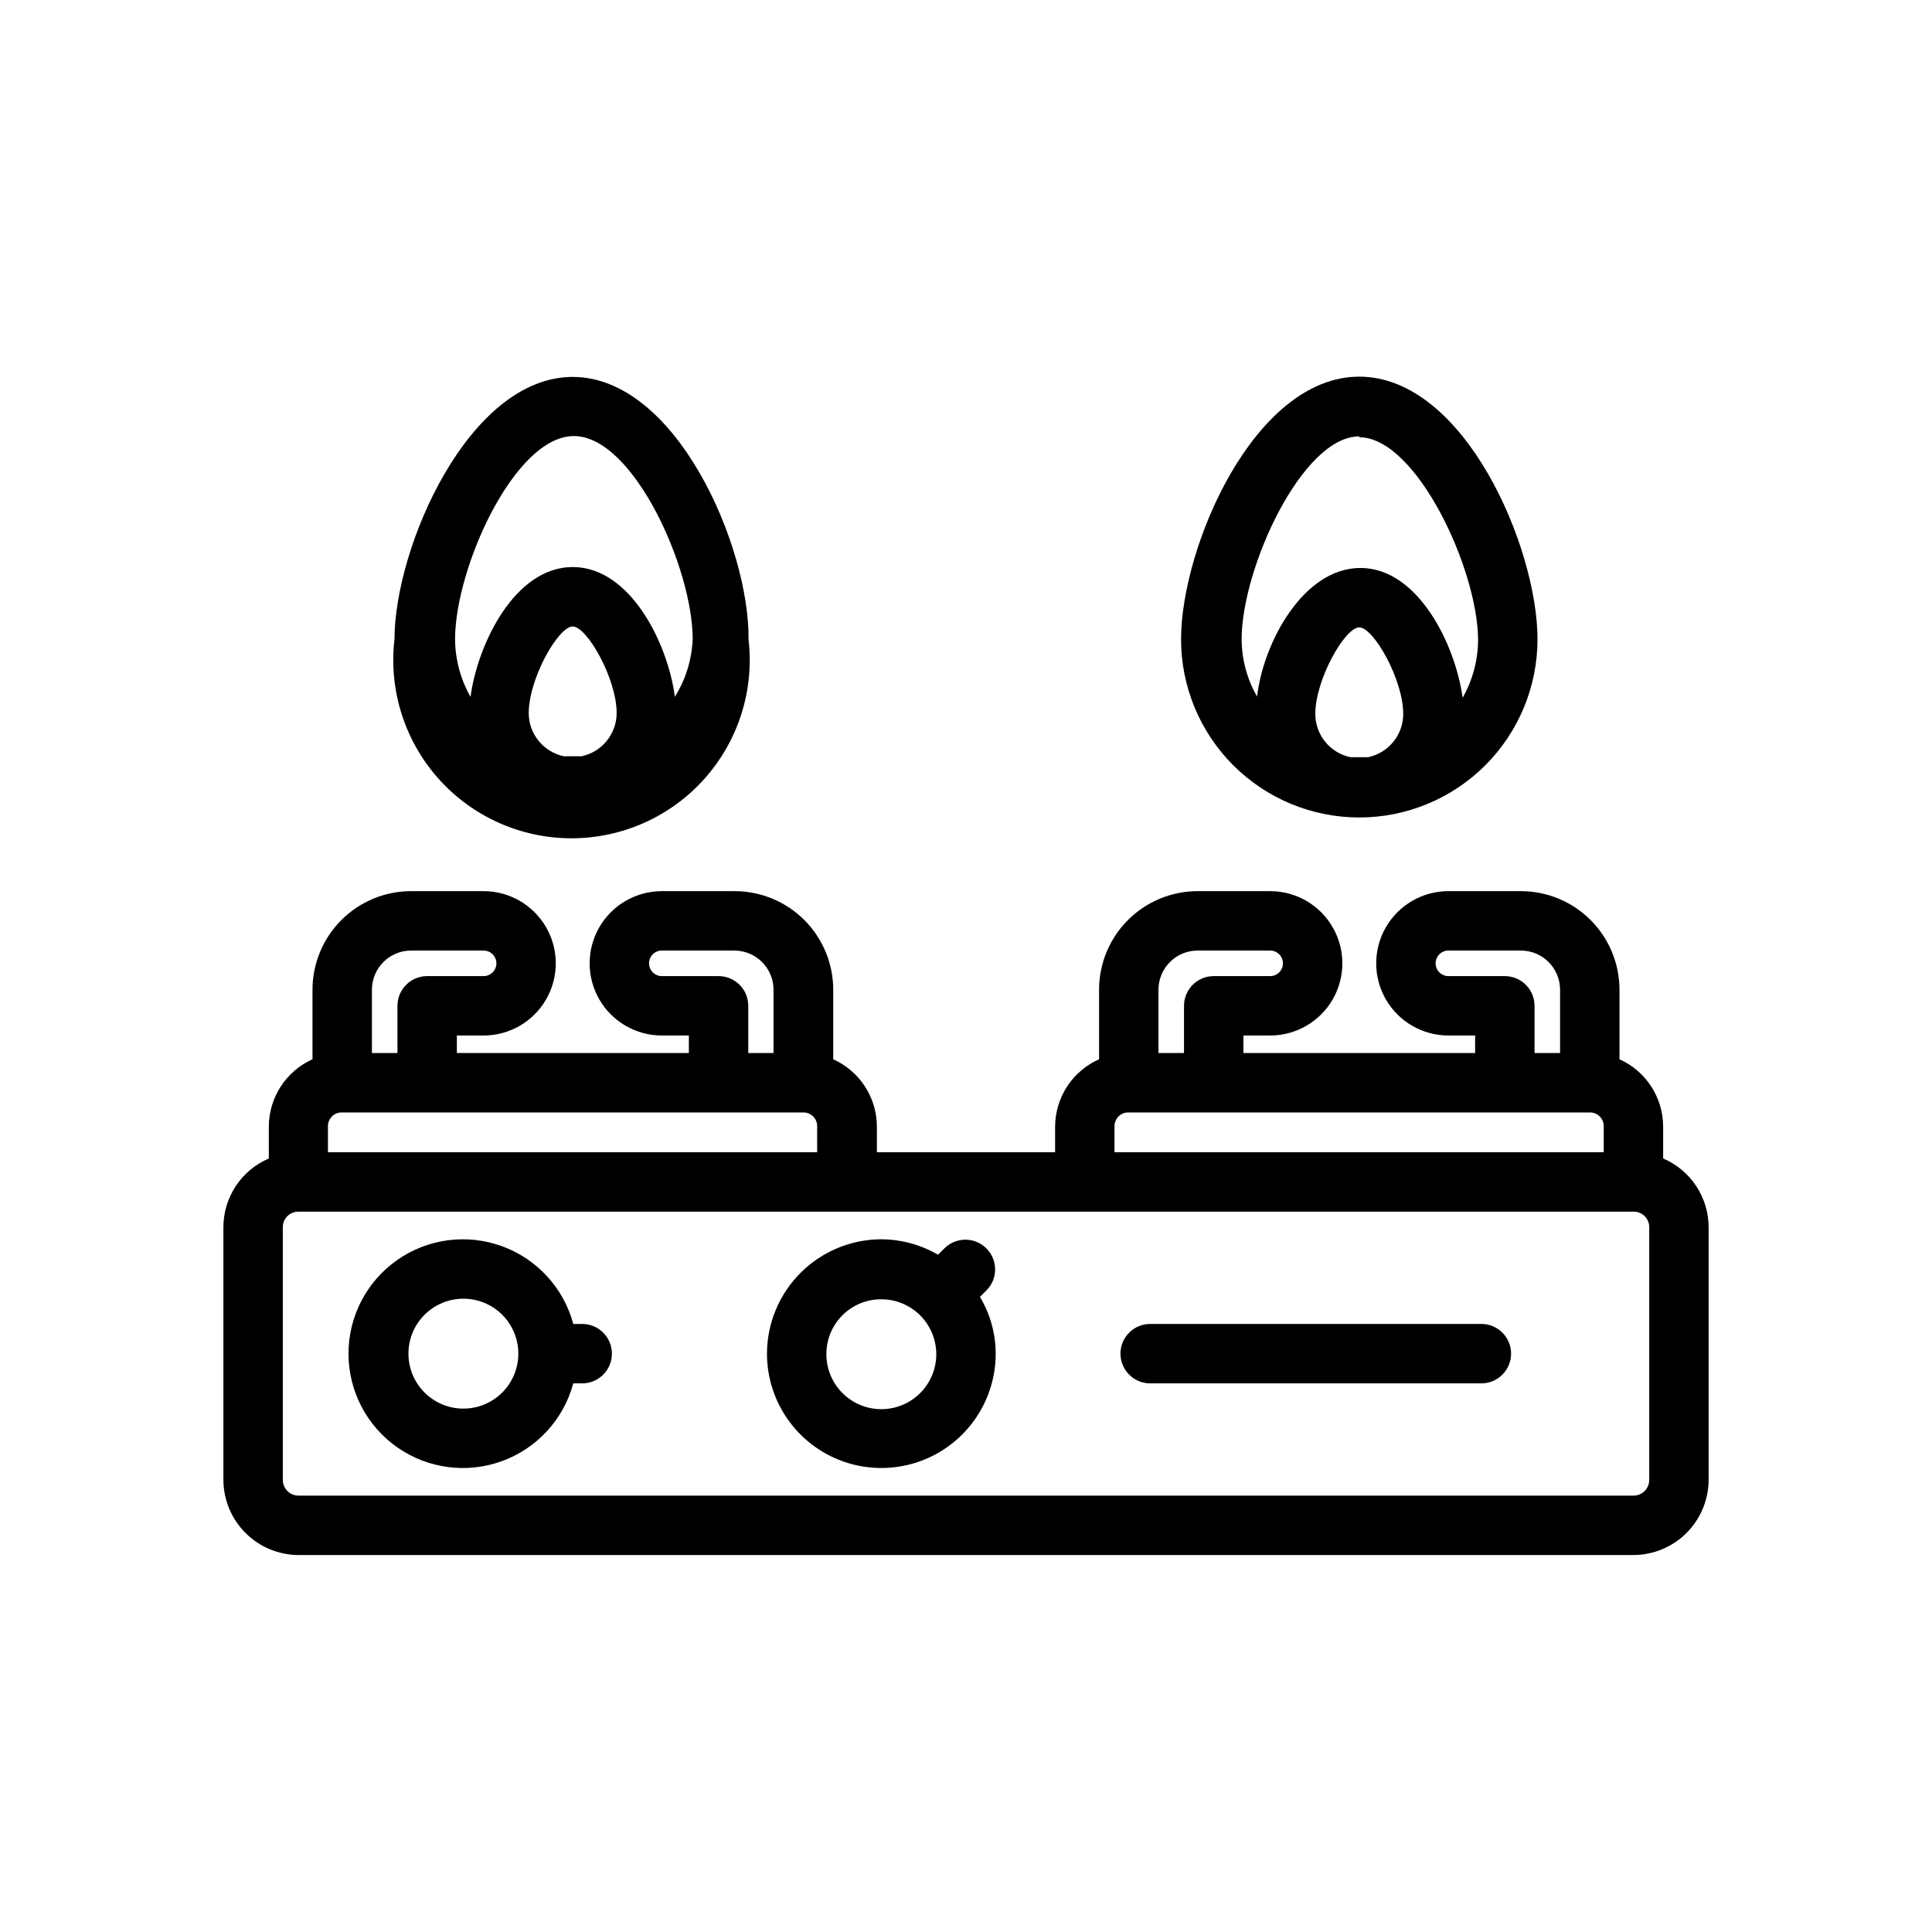 <?xml version="1.0" encoding="UTF-8"?>
<!-- Uploaded to: SVG Repo, www.svgrepo.com, Generator: SVG Repo Mixer Tools -->
<svg fill="#000000" width="800px" height="800px" version="1.1" viewBox="144 144 512 512" xmlns="http://www.w3.org/2000/svg">
 <g>
  <path d="m584.75 451.01v-8.5c-0.016-3.766-1.117-7.441-3.168-10.598-2.055-3.156-4.969-5.652-8.402-7.195v-18.418c0-6.934-2.754-13.578-7.656-18.48s-11.547-7.656-18.48-7.656h-19.207c-6.832 0-13.148 3.648-16.566 9.566-3.418 5.918-3.418 13.211 0 19.129 3.418 5.918 9.734 9.562 16.566 9.562h7.086v4.644h-61.402v-4.644h7.086c6.832 0 13.148-3.644 16.566-9.562 3.414-5.918 3.414-13.211 0-19.129-3.418-5.918-9.734-9.566-16.566-9.566h-19.289c-6.918 0.023-13.543 2.785-18.43 7.684-4.883 4.898-7.625 11.535-7.625 18.453v18.422-0.004c-3.449 1.531-6.383 4.023-8.449 7.18s-3.176 6.84-3.203 10.613v6.848h-47.23v-6.848c-0.02-3.766-1.117-7.441-3.172-10.598-2.051-3.156-4.969-5.652-8.398-7.195v-18.418c0-6.918-2.746-13.555-7.629-18.453-4.883-4.898-11.512-7.66-18.43-7.684h-19.363c-6.836 0-13.152 3.648-16.566 9.566-3.418 5.918-3.418 13.211 0 19.129 3.414 5.918 9.73 9.562 16.566 9.562h7.164v4.644h-61.484v-4.644h7.086c6.836 0 13.148-3.644 16.566-9.562 3.418-5.918 3.418-13.211 0-19.129-3.418-5.918-9.73-9.566-16.566-9.566h-19.207c-6.93 0-13.578 2.754-18.48 7.656s-7.656 11.547-7.656 18.48v18.422-0.004c-3.434 1.543-6.348 4.039-8.402 7.195-2.051 3.156-3.152 6.832-3.168 10.598v8.5c-3.578 1.531-6.625 4.074-8.766 7.324-2.144 3.246-3.281 7.051-3.277 10.941v66.914-0.004c0.02 5.277 2.125 10.332 5.856 14.062 3.731 3.731 8.785 5.832 14.059 5.856h353.77c5.277-0.023 10.328-2.125 14.059-5.856 3.731-3.731 5.836-8.785 5.859-14.062v-66.91c0.004-3.891-1.137-7.695-3.277-10.941-2.144-3.25-5.191-5.793-8.77-7.324zm-41.957-48.336h-14.957v0.004c-1.867 0-3.383-1.516-3.383-3.387 0-1.867 1.516-3.383 3.383-3.383h19.207c2.758 0 5.398 1.094 7.348 3.043s3.043 4.59 3.043 7.348v16.766h-6.769v-12.516c0-2.086-0.828-4.09-2.305-5.566-1.477-1.477-3.477-2.305-5.566-2.305zm-91.789 3.621v0.004c0-5.707 4.606-10.348 10.312-10.391h19.289c1.867 0 3.383 1.516 3.383 3.383 0 1.871-1.516 3.387-3.383 3.387h-14.957c-4.348 0-7.875 3.523-7.875 7.871v12.516h-6.769zm-11.648 36.215c-0.023-0.988 0.359-1.941 1.059-2.641 0.699-0.699 1.652-1.082 2.641-1.059h122.25c0.984-0.023 1.941 0.359 2.637 1.059 0.699 0.699 1.082 1.652 1.062 2.641v6.848h-129.65zm-208.45 6.848v-6.848c-0.02-0.988 0.363-1.941 1.062-2.641 0.695-0.699 1.652-1.082 2.637-1.059h122.25c0.988-0.023 1.941 0.359 2.641 1.059 0.699 0.699 1.082 1.652 1.059 2.641v6.848zm103.44-46.68h-14.953c-1.871 0-3.387-1.516-3.387-3.387 0-1.867 1.516-3.383 3.387-3.383h19.285c5.707 0.043 10.312 4.684 10.312 10.391v16.766h-6.691v-12.516c0-4.348-3.523-7.871-7.871-7.871zm-91.785 3.621c0-5.738 4.652-10.391 10.391-10.391h19.207c1.871 0 3.387 1.516 3.387 3.383 0 1.871-1.516 3.387-3.387 3.387h-14.957c-4.348 0-7.871 3.523-7.871 7.871v12.516h-6.769zm338.5 129.89c0 2.305-1.867 4.172-4.172 4.172h-353.77c-1.105 0-2.168-0.438-2.949-1.223-0.781-0.781-1.223-1.84-1.223-2.949v-66.91c-0.02-1.113 0.41-2.188 1.199-2.977 0.785-0.785 1.859-1.219 2.973-1.195h353.77c1.113-0.023 2.188 0.41 2.973 1.195 0.789 0.789 1.223 1.863 1.199 2.977z"/>
  <path d="m504.22 360.64c12.527 0 24.543-4.973 33.398-13.832 8.859-8.859 13.836-20.871 13.836-33.398 0-24.402-19.363-69.59-47.23-69.59-27.867 0-47.23 45.184-47.23 69.59h-0.004c0 12.527 4.977 24.539 13.832 33.398 8.859 8.859 20.875 13.832 33.398 13.832zm-11.652-27.395c0-9.211 7.871-22.984 11.652-22.984 3.777 0 11.652 13.777 11.652 22.984-0.027 5.516-3.894 10.27-9.289 11.414h-4.727 0.004c-5.484-1.164-9.375-6.043-9.289-11.648zm11.652-73.367c15.113 0 31.488 35.031 31.488 53.844v0.004c-0.055 5.328-1.465 10.555-4.094 15.191-1.891-14.012-11.809-34.402-27.078-34.402-15.273 0-25.82 20.074-27.395 34.086-2.656-4.621-4.07-9.859-4.094-15.191 0-18.734 15.98-53.766 31.172-53.766z"/>
  <path d="m298.29 494.86h-2.363c-2.566-9.543-9.629-17.238-18.918-20.613-9.293-3.375-19.645-2.008-27.738 3.664-8.098 5.672-12.918 14.938-12.918 24.82 0 9.887 4.82 19.148 12.918 24.824 8.094 5.672 18.445 7.039 27.738 3.664 9.289-3.375 16.352-11.07 18.918-20.613h2.363c4.348 0 7.871-3.527 7.871-7.875 0-4.348-3.523-7.871-7.871-7.871zm-31.488 22.434v0.004c-3.863 0-7.566-1.535-10.297-4.266-2.734-2.731-4.266-6.438-4.266-10.301 0-3.859 1.531-7.566 4.266-10.297 2.731-2.731 6.434-4.266 10.297-4.266 3.863 0 7.566 1.535 10.297 4.266 2.731 2.731 4.266 6.438 4.266 10.297 0 3.863-1.535 7.57-4.266 10.301-2.731 2.731-6.434 4.266-10.297 4.266z"/>
  <path d="m405.43 485.96c3.051-3.07 3.051-8.027 0-11.098-1.477-1.492-3.488-2.332-5.59-2.332-2.098 0-4.109 0.84-5.59 2.332l-1.652 1.652c-4.57-2.644-9.754-4.055-15.035-4.094-8.031 0.02-15.727 3.219-21.406 8.898-5.68 5.68-8.879 13.375-8.898 21.406 0 10.828 5.773 20.836 15.152 26.25 9.375 5.414 20.93 5.414 30.309 0 9.375-5.414 15.152-15.422 15.152-26.25-0.016-5.293-1.457-10.488-4.172-15.035zm-27.867 31.488c-3.863 0-7.566-1.535-10.297-4.266-2.731-2.731-4.266-6.434-4.266-10.297-0.02-3.871 1.508-7.586 4.242-10.32 2.734-2.738 6.453-4.266 10.32-4.242 5.203 0 10.012 2.773 12.613 7.281 2.602 4.504 2.602 10.055 0 14.562-2.602 4.504-7.41 7.281-12.613 7.281z"/>
  <path d="m536.58 494.86h-87.773c-4.348 0-7.871 3.523-7.871 7.871 0 4.348 3.523 7.875 7.871 7.875h87.773c4.348 0 7.871-3.527 7.871-7.875 0-4.348-3.523-7.871-7.871-7.871z"/>
  <path d="m295.77 243.89c-27.551 0-47.23 45.184-47.23 69.59h-0.004c-1.551 13.387 2.688 26.797 11.648 36.859s21.797 15.816 35.27 15.816c13.477 0 26.309-5.754 35.273-15.816 8.961-10.062 13.199-23.473 11.645-36.859 0.316-24.402-19.051-69.59-46.602-69.59zm-11.652 89.113c0-9.211 7.871-22.984 11.652-22.984 3.777 0 11.652 13.777 11.652 22.984h-0.004c-0.027 5.516-3.891 10.266-9.289 11.414h-4.727 0.004c-5.394-1.148-9.262-5.898-9.289-11.414zm38.73-4.328c-1.812-14.012-11.73-34.402-27.078-34.402-15.352 0-25.191 20.387-27.078 34.402h-0.004c-2.641-4.66-4.047-9.918-4.09-15.273 0-18.812 15.742-53.844 31.488-53.844 15.742 0 31.488 35.031 31.488 53.844h-0.004c-0.234 5.414-1.859 10.672-4.723 15.273z"/>
 </g>
</svg>